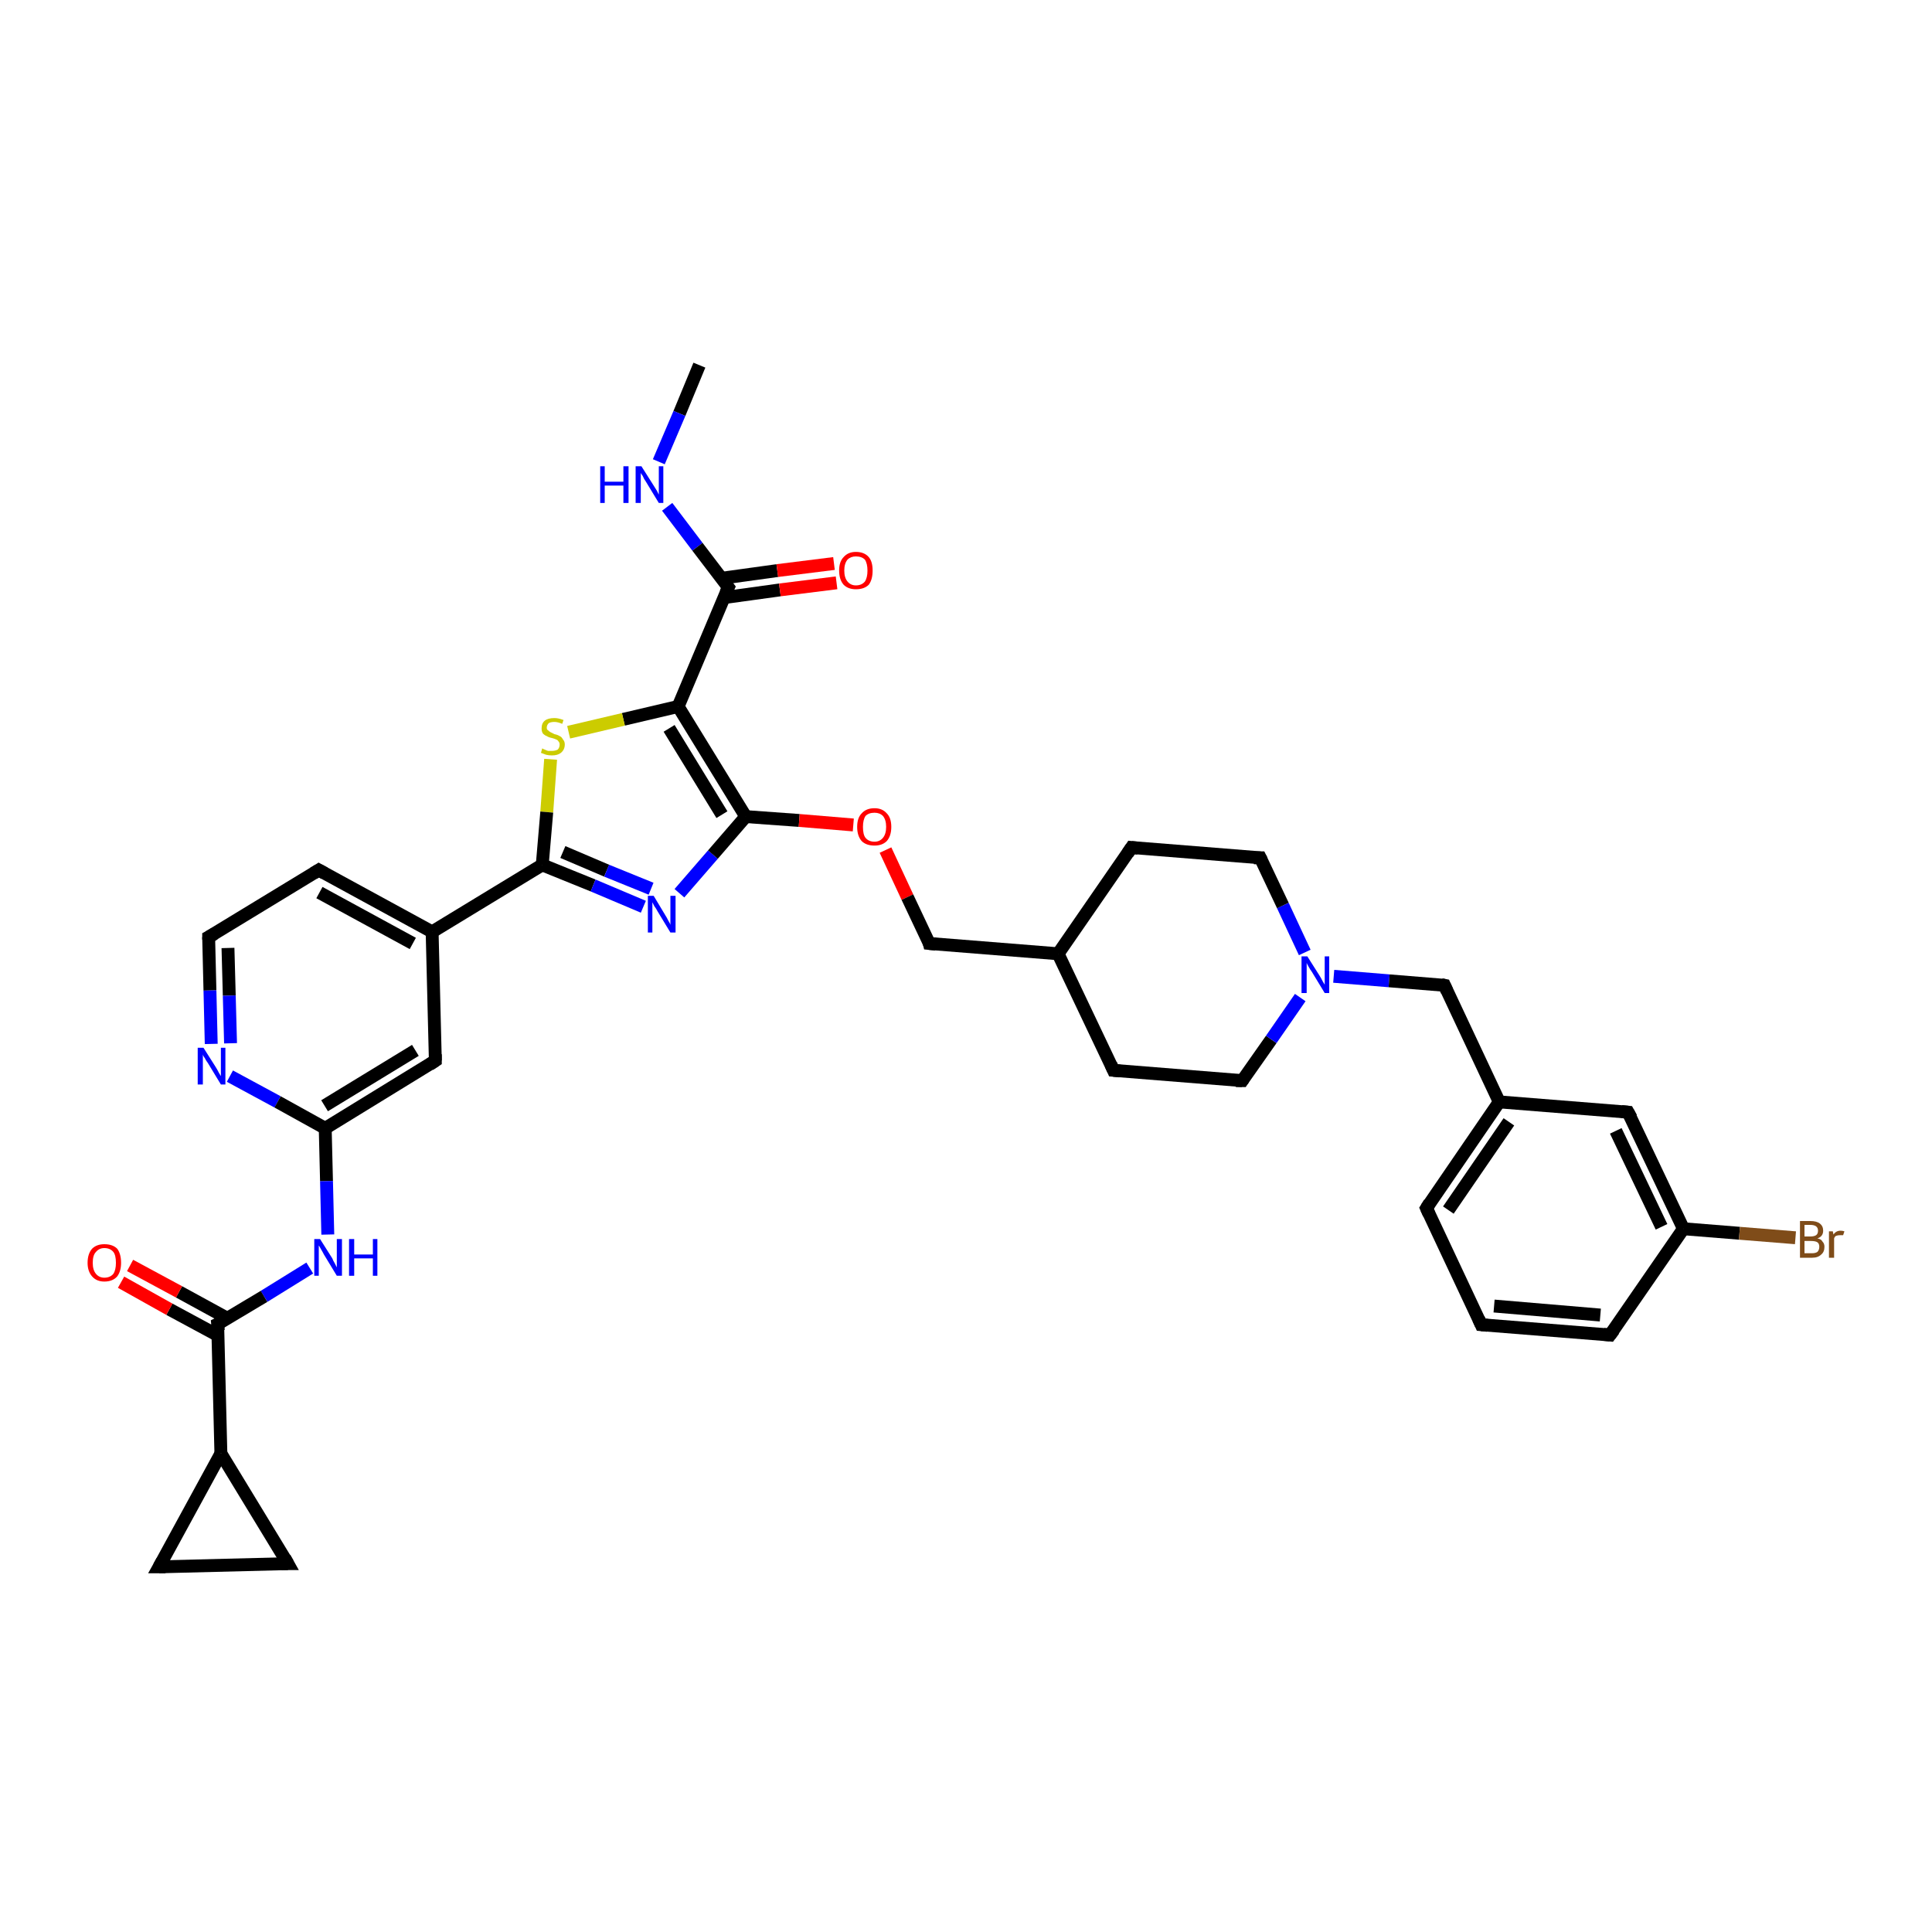 <?xml version='1.0' encoding='iso-8859-1'?>
<svg version='1.1' baseProfile='full'
              xmlns='http://www.w3.org/2000/svg'
                      xmlns:rdkit='http://www.rdkit.org/xml'
                      xmlns:xlink='http://www.w3.org/1999/xlink'
                  xml:space='preserve'
width='300px' height='300px' viewBox='0 0 300 300'>
<!-- END OF HEADER -->
<rect style='opacity:1.0;fill:#FFFFFF;stroke:none' width='300.0' height='300.0' x='0.0' y='0.0'> </rect>
<path class='bond-0 atom-0 atom-1' d='M 108.6,56.7 L 105.5,64.2' style='fill:none;fill-rule:evenodd;stroke:#000000;stroke-width:2.0px;stroke-linecap:butt;stroke-linejoin:miter;stroke-opacity:1' />
<path class='bond-0 atom-0 atom-1' d='M 105.5,64.2 L 102.3,71.7' style='fill:none;fill-rule:evenodd;stroke:#0000FF;stroke-width:2.0px;stroke-linecap:butt;stroke-linejoin:miter;stroke-opacity:1' />
<path class='bond-1 atom-1 atom-2' d='M 103.6,78.7 L 108.3,84.9' style='fill:none;fill-rule:evenodd;stroke:#0000FF;stroke-width:2.0px;stroke-linecap:butt;stroke-linejoin:miter;stroke-opacity:1' />
<path class='bond-1 atom-1 atom-2' d='M 108.3,84.9 L 113.1,91.2' style='fill:none;fill-rule:evenodd;stroke:#000000;stroke-width:2.0px;stroke-linecap:butt;stroke-linejoin:miter;stroke-opacity:1' />
<path class='bond-2 atom-2 atom-3' d='M 112.4,92.8 L 121.1,91.6' style='fill:none;fill-rule:evenodd;stroke:#000000;stroke-width:2.0px;stroke-linecap:butt;stroke-linejoin:miter;stroke-opacity:1' />
<path class='bond-2 atom-2 atom-3' d='M 121.1,91.6 L 129.9,90.5' style='fill:none;fill-rule:evenodd;stroke:#FF0000;stroke-width:2.0px;stroke-linecap:butt;stroke-linejoin:miter;stroke-opacity:1' />
<path class='bond-2 atom-2 atom-3' d='M 112.0,89.8 L 120.7,88.6' style='fill:none;fill-rule:evenodd;stroke:#000000;stroke-width:2.0px;stroke-linecap:butt;stroke-linejoin:miter;stroke-opacity:1' />
<path class='bond-2 atom-2 atom-3' d='M 120.7,88.6 L 129.5,87.5' style='fill:none;fill-rule:evenodd;stroke:#FF0000;stroke-width:2.0px;stroke-linecap:butt;stroke-linejoin:miter;stroke-opacity:1' />
<path class='bond-3 atom-2 atom-4' d='M 113.1,91.2 L 105.3,109.7' style='fill:none;fill-rule:evenodd;stroke:#000000;stroke-width:2.0px;stroke-linecap:butt;stroke-linejoin:miter;stroke-opacity:1' />
<path class='bond-4 atom-4 atom-5' d='M 105.3,109.7 L 96.8,111.7' style='fill:none;fill-rule:evenodd;stroke:#000000;stroke-width:2.0px;stroke-linecap:butt;stroke-linejoin:miter;stroke-opacity:1' />
<path class='bond-4 atom-4 atom-5' d='M 96.8,111.7 L 88.3,113.7' style='fill:none;fill-rule:evenodd;stroke:#CCCC00;stroke-width:2.0px;stroke-linecap:butt;stroke-linejoin:miter;stroke-opacity:1' />
<path class='bond-5 atom-5 atom-6' d='M 85.5,117.9 L 84.9,126.1' style='fill:none;fill-rule:evenodd;stroke:#CCCC00;stroke-width:2.0px;stroke-linecap:butt;stroke-linejoin:miter;stroke-opacity:1' />
<path class='bond-5 atom-5 atom-6' d='M 84.9,126.1 L 84.2,134.3' style='fill:none;fill-rule:evenodd;stroke:#000000;stroke-width:2.0px;stroke-linecap:butt;stroke-linejoin:miter;stroke-opacity:1' />
<path class='bond-6 atom-6 atom-7' d='M 84.2,134.3 L 92.1,137.5' style='fill:none;fill-rule:evenodd;stroke:#000000;stroke-width:2.0px;stroke-linecap:butt;stroke-linejoin:miter;stroke-opacity:1' />
<path class='bond-6 atom-6 atom-7' d='M 92.1,137.5 L 99.9,140.8' style='fill:none;fill-rule:evenodd;stroke:#0000FF;stroke-width:2.0px;stroke-linecap:butt;stroke-linejoin:miter;stroke-opacity:1' />
<path class='bond-6 atom-6 atom-7' d='M 87.4,132.3 L 94.2,135.2' style='fill:none;fill-rule:evenodd;stroke:#000000;stroke-width:2.0px;stroke-linecap:butt;stroke-linejoin:miter;stroke-opacity:1' />
<path class='bond-6 atom-6 atom-7' d='M 94.2,135.2 L 101.1,138.0' style='fill:none;fill-rule:evenodd;stroke:#0000FF;stroke-width:2.0px;stroke-linecap:butt;stroke-linejoin:miter;stroke-opacity:1' />
<path class='bond-7 atom-7 atom-8' d='M 105.5,138.7 L 110.7,132.7' style='fill:none;fill-rule:evenodd;stroke:#0000FF;stroke-width:2.0px;stroke-linecap:butt;stroke-linejoin:miter;stroke-opacity:1' />
<path class='bond-7 atom-7 atom-8' d='M 110.7,132.7 L 115.8,126.8' style='fill:none;fill-rule:evenodd;stroke:#000000;stroke-width:2.0px;stroke-linecap:butt;stroke-linejoin:miter;stroke-opacity:1' />
<path class='bond-8 atom-8 atom-9' d='M 115.8,126.8 L 124.1,127.4' style='fill:none;fill-rule:evenodd;stroke:#000000;stroke-width:2.0px;stroke-linecap:butt;stroke-linejoin:miter;stroke-opacity:1' />
<path class='bond-8 atom-8 atom-9' d='M 124.1,127.4 L 132.5,128.1' style='fill:none;fill-rule:evenodd;stroke:#FF0000;stroke-width:2.0px;stroke-linecap:butt;stroke-linejoin:miter;stroke-opacity:1' />
<path class='bond-9 atom-9 atom-10' d='M 137.5,132.0 L 140.9,139.3' style='fill:none;fill-rule:evenodd;stroke:#FF0000;stroke-width:2.0px;stroke-linecap:butt;stroke-linejoin:miter;stroke-opacity:1' />
<path class='bond-9 atom-9 atom-10' d='M 140.9,139.3 L 144.3,146.5' style='fill:none;fill-rule:evenodd;stroke:#000000;stroke-width:2.0px;stroke-linecap:butt;stroke-linejoin:miter;stroke-opacity:1' />
<path class='bond-10 atom-10 atom-11' d='M 144.3,146.5 L 164.3,148.1' style='fill:none;fill-rule:evenodd;stroke:#000000;stroke-width:2.0px;stroke-linecap:butt;stroke-linejoin:miter;stroke-opacity:1' />
<path class='bond-11 atom-11 atom-12' d='M 164.3,148.1 L 172.9,166.2' style='fill:none;fill-rule:evenodd;stroke:#000000;stroke-width:2.0px;stroke-linecap:butt;stroke-linejoin:miter;stroke-opacity:1' />
<path class='bond-12 atom-12 atom-13' d='M 172.9,166.2 L 192.9,167.8' style='fill:none;fill-rule:evenodd;stroke:#000000;stroke-width:2.0px;stroke-linecap:butt;stroke-linejoin:miter;stroke-opacity:1' />
<path class='bond-13 atom-13 atom-14' d='M 192.9,167.8 L 197.4,161.4' style='fill:none;fill-rule:evenodd;stroke:#000000;stroke-width:2.0px;stroke-linecap:butt;stroke-linejoin:miter;stroke-opacity:1' />
<path class='bond-13 atom-13 atom-14' d='M 197.4,161.4 L 201.9,154.9' style='fill:none;fill-rule:evenodd;stroke:#0000FF;stroke-width:2.0px;stroke-linecap:butt;stroke-linejoin:miter;stroke-opacity:1' />
<path class='bond-14 atom-14 atom-15' d='M 207.1,151.6 L 215.7,152.3' style='fill:none;fill-rule:evenodd;stroke:#0000FF;stroke-width:2.0px;stroke-linecap:butt;stroke-linejoin:miter;stroke-opacity:1' />
<path class='bond-14 atom-14 atom-15' d='M 215.7,152.3 L 224.3,153.0' style='fill:none;fill-rule:evenodd;stroke:#000000;stroke-width:2.0px;stroke-linecap:butt;stroke-linejoin:miter;stroke-opacity:1' />
<path class='bond-15 atom-15 atom-16' d='M 224.3,153.0 L 232.8,171.1' style='fill:none;fill-rule:evenodd;stroke:#000000;stroke-width:2.0px;stroke-linecap:butt;stroke-linejoin:miter;stroke-opacity:1' />
<path class='bond-16 atom-16 atom-17' d='M 232.8,171.1 L 221.5,187.6' style='fill:none;fill-rule:evenodd;stroke:#000000;stroke-width:2.0px;stroke-linecap:butt;stroke-linejoin:miter;stroke-opacity:1' />
<path class='bond-16 atom-16 atom-17' d='M 234.3,174.2 L 224.9,187.9' style='fill:none;fill-rule:evenodd;stroke:#000000;stroke-width:2.0px;stroke-linecap:butt;stroke-linejoin:miter;stroke-opacity:1' />
<path class='bond-17 atom-17 atom-18' d='M 221.5,187.6 L 230.0,205.7' style='fill:none;fill-rule:evenodd;stroke:#000000;stroke-width:2.0px;stroke-linecap:butt;stroke-linejoin:miter;stroke-opacity:1' />
<path class='bond-18 atom-18 atom-19' d='M 230.0,205.7 L 250.0,207.3' style='fill:none;fill-rule:evenodd;stroke:#000000;stroke-width:2.0px;stroke-linecap:butt;stroke-linejoin:miter;stroke-opacity:1' />
<path class='bond-18 atom-18 atom-19' d='M 232.0,202.8 L 248.5,204.2' style='fill:none;fill-rule:evenodd;stroke:#000000;stroke-width:2.0px;stroke-linecap:butt;stroke-linejoin:miter;stroke-opacity:1' />
<path class='bond-19 atom-19 atom-20' d='M 250.0,207.3 L 261.4,190.8' style='fill:none;fill-rule:evenodd;stroke:#000000;stroke-width:2.0px;stroke-linecap:butt;stroke-linejoin:miter;stroke-opacity:1' />
<path class='bond-20 atom-20 atom-21' d='M 261.4,190.8 L 270.1,191.5' style='fill:none;fill-rule:evenodd;stroke:#000000;stroke-width:2.0px;stroke-linecap:butt;stroke-linejoin:miter;stroke-opacity:1' />
<path class='bond-20 atom-20 atom-21' d='M 270.1,191.5 L 278.8,192.2' style='fill:none;fill-rule:evenodd;stroke:#7F4C19;stroke-width:2.0px;stroke-linecap:butt;stroke-linejoin:miter;stroke-opacity:1' />
<path class='bond-21 atom-20 atom-22' d='M 261.4,190.8 L 252.8,172.7' style='fill:none;fill-rule:evenodd;stroke:#000000;stroke-width:2.0px;stroke-linecap:butt;stroke-linejoin:miter;stroke-opacity:1' />
<path class='bond-21 atom-20 atom-22' d='M 258.0,190.5 L 250.9,175.6' style='fill:none;fill-rule:evenodd;stroke:#000000;stroke-width:2.0px;stroke-linecap:butt;stroke-linejoin:miter;stroke-opacity:1' />
<path class='bond-22 atom-14 atom-23' d='M 202.6,147.9 L 199.2,140.6' style='fill:none;fill-rule:evenodd;stroke:#0000FF;stroke-width:2.0px;stroke-linecap:butt;stroke-linejoin:miter;stroke-opacity:1' />
<path class='bond-22 atom-14 atom-23' d='M 199.2,140.6 L 195.7,133.2' style='fill:none;fill-rule:evenodd;stroke:#000000;stroke-width:2.0px;stroke-linecap:butt;stroke-linejoin:miter;stroke-opacity:1' />
<path class='bond-23 atom-23 atom-24' d='M 195.7,133.2 L 175.7,131.6' style='fill:none;fill-rule:evenodd;stroke:#000000;stroke-width:2.0px;stroke-linecap:butt;stroke-linejoin:miter;stroke-opacity:1' />
<path class='bond-24 atom-6 atom-25' d='M 84.2,134.3 L 67.1,144.7' style='fill:none;fill-rule:evenodd;stroke:#000000;stroke-width:2.0px;stroke-linecap:butt;stroke-linejoin:miter;stroke-opacity:1' />
<path class='bond-25 atom-25 atom-26' d='M 67.1,144.7 L 49.5,135.1' style='fill:none;fill-rule:evenodd;stroke:#000000;stroke-width:2.0px;stroke-linecap:butt;stroke-linejoin:miter;stroke-opacity:1' />
<path class='bond-25 atom-25 atom-26' d='M 64.1,146.5 L 49.6,138.6' style='fill:none;fill-rule:evenodd;stroke:#000000;stroke-width:2.0px;stroke-linecap:butt;stroke-linejoin:miter;stroke-opacity:1' />
<path class='bond-26 atom-26 atom-27' d='M 49.5,135.1 L 32.4,145.5' style='fill:none;fill-rule:evenodd;stroke:#000000;stroke-width:2.0px;stroke-linecap:butt;stroke-linejoin:miter;stroke-opacity:1' />
<path class='bond-27 atom-27 atom-28' d='M 32.4,145.5 L 32.6,153.8' style='fill:none;fill-rule:evenodd;stroke:#000000;stroke-width:2.0px;stroke-linecap:butt;stroke-linejoin:miter;stroke-opacity:1' />
<path class='bond-27 atom-27 atom-28' d='M 32.6,153.8 L 32.8,162.1' style='fill:none;fill-rule:evenodd;stroke:#0000FF;stroke-width:2.0px;stroke-linecap:butt;stroke-linejoin:miter;stroke-opacity:1' />
<path class='bond-27 atom-27 atom-28' d='M 35.4,147.2 L 35.6,154.6' style='fill:none;fill-rule:evenodd;stroke:#000000;stroke-width:2.0px;stroke-linecap:butt;stroke-linejoin:miter;stroke-opacity:1' />
<path class='bond-27 atom-27 atom-28' d='M 35.6,154.6 L 35.8,162.0' style='fill:none;fill-rule:evenodd;stroke:#0000FF;stroke-width:2.0px;stroke-linecap:butt;stroke-linejoin:miter;stroke-opacity:1' />
<path class='bond-28 atom-28 atom-29' d='M 35.7,167.1 L 43.1,171.1' style='fill:none;fill-rule:evenodd;stroke:#0000FF;stroke-width:2.0px;stroke-linecap:butt;stroke-linejoin:miter;stroke-opacity:1' />
<path class='bond-28 atom-28 atom-29' d='M 43.1,171.1 L 50.5,175.2' style='fill:none;fill-rule:evenodd;stroke:#000000;stroke-width:2.0px;stroke-linecap:butt;stroke-linejoin:miter;stroke-opacity:1' />
<path class='bond-29 atom-29 atom-30' d='M 50.5,175.2 L 50.7,183.4' style='fill:none;fill-rule:evenodd;stroke:#000000;stroke-width:2.0px;stroke-linecap:butt;stroke-linejoin:miter;stroke-opacity:1' />
<path class='bond-29 atom-29 atom-30' d='M 50.7,183.4 L 50.9,191.7' style='fill:none;fill-rule:evenodd;stroke:#0000FF;stroke-width:2.0px;stroke-linecap:butt;stroke-linejoin:miter;stroke-opacity:1' />
<path class='bond-30 atom-30 atom-31' d='M 48.1,196.9 L 41.0,201.3' style='fill:none;fill-rule:evenodd;stroke:#0000FF;stroke-width:2.0px;stroke-linecap:butt;stroke-linejoin:miter;stroke-opacity:1' />
<path class='bond-30 atom-30 atom-31' d='M 41.0,201.3 L 33.8,205.6' style='fill:none;fill-rule:evenodd;stroke:#000000;stroke-width:2.0px;stroke-linecap:butt;stroke-linejoin:miter;stroke-opacity:1' />
<path class='bond-31 atom-31 atom-32' d='M 35.3,204.7 L 27.8,200.6' style='fill:none;fill-rule:evenodd;stroke:#000000;stroke-width:2.0px;stroke-linecap:butt;stroke-linejoin:miter;stroke-opacity:1' />
<path class='bond-31 atom-31 atom-32' d='M 27.8,200.6 L 20.2,196.5' style='fill:none;fill-rule:evenodd;stroke:#FF0000;stroke-width:2.0px;stroke-linecap:butt;stroke-linejoin:miter;stroke-opacity:1' />
<path class='bond-31 atom-31 atom-32' d='M 33.9,207.4 L 26.3,203.3' style='fill:none;fill-rule:evenodd;stroke:#000000;stroke-width:2.0px;stroke-linecap:butt;stroke-linejoin:miter;stroke-opacity:1' />
<path class='bond-31 atom-31 atom-32' d='M 26.3,203.3 L 18.8,199.1' style='fill:none;fill-rule:evenodd;stroke:#FF0000;stroke-width:2.0px;stroke-linecap:butt;stroke-linejoin:miter;stroke-opacity:1' />
<path class='bond-32 atom-31 atom-33' d='M 33.8,205.6 L 34.3,225.7' style='fill:none;fill-rule:evenodd;stroke:#000000;stroke-width:2.0px;stroke-linecap:butt;stroke-linejoin:miter;stroke-opacity:1' />
<path class='bond-33 atom-33 atom-34' d='M 34.3,225.7 L 44.7,242.8' style='fill:none;fill-rule:evenodd;stroke:#000000;stroke-width:2.0px;stroke-linecap:butt;stroke-linejoin:miter;stroke-opacity:1' />
<path class='bond-34 atom-34 atom-35' d='M 44.7,242.8 L 24.7,243.3' style='fill:none;fill-rule:evenodd;stroke:#000000;stroke-width:2.0px;stroke-linecap:butt;stroke-linejoin:miter;stroke-opacity:1' />
<path class='bond-35 atom-29 atom-36' d='M 50.5,175.2 L 67.6,164.7' style='fill:none;fill-rule:evenodd;stroke:#000000;stroke-width:2.0px;stroke-linecap:butt;stroke-linejoin:miter;stroke-opacity:1' />
<path class='bond-35 atom-29 atom-36' d='M 50.4,171.7 L 64.5,163.1' style='fill:none;fill-rule:evenodd;stroke:#000000;stroke-width:2.0px;stroke-linecap:butt;stroke-linejoin:miter;stroke-opacity:1' />
<path class='bond-36 atom-8 atom-4' d='M 115.8,126.8 L 105.3,109.7' style='fill:none;fill-rule:evenodd;stroke:#000000;stroke-width:2.0px;stroke-linecap:butt;stroke-linejoin:miter;stroke-opacity:1' />
<path class='bond-36 atom-8 atom-4' d='M 112.1,126.5 L 103.9,113.1' style='fill:none;fill-rule:evenodd;stroke:#000000;stroke-width:2.0px;stroke-linecap:butt;stroke-linejoin:miter;stroke-opacity:1' />
<path class='bond-37 atom-24 atom-11' d='M 175.7,131.6 L 164.3,148.1' style='fill:none;fill-rule:evenodd;stroke:#000000;stroke-width:2.0px;stroke-linecap:butt;stroke-linejoin:miter;stroke-opacity:1' />
<path class='bond-38 atom-36 atom-25' d='M 67.6,164.7 L 67.1,144.7' style='fill:none;fill-rule:evenodd;stroke:#000000;stroke-width:2.0px;stroke-linecap:butt;stroke-linejoin:miter;stroke-opacity:1' />
<path class='bond-39 atom-22 atom-16' d='M 252.8,172.7 L 232.8,171.1' style='fill:none;fill-rule:evenodd;stroke:#000000;stroke-width:2.0px;stroke-linecap:butt;stroke-linejoin:miter;stroke-opacity:1' />
<path class='bond-40 atom-35 atom-33' d='M 24.7,243.3 L 34.3,225.7' style='fill:none;fill-rule:evenodd;stroke:#000000;stroke-width:2.0px;stroke-linecap:butt;stroke-linejoin:miter;stroke-opacity:1' />
<path d='M 112.8,90.8 L 113.1,91.2 L 112.7,92.1' style='fill:none;stroke:#000000;stroke-width:2.0px;stroke-linecap:butt;stroke-linejoin:miter;stroke-opacity:1;' />
<path d='M 144.2,146.1 L 144.3,146.5 L 145.3,146.6' style='fill:none;stroke:#000000;stroke-width:2.0px;stroke-linecap:butt;stroke-linejoin:miter;stroke-opacity:1;' />
<path d='M 172.5,165.3 L 172.9,166.2 L 173.9,166.3' style='fill:none;stroke:#000000;stroke-width:2.0px;stroke-linecap:butt;stroke-linejoin:miter;stroke-opacity:1;' />
<path d='M 191.9,167.8 L 192.9,167.8 L 193.1,167.5' style='fill:none;stroke:#000000;stroke-width:2.0px;stroke-linecap:butt;stroke-linejoin:miter;stroke-opacity:1;' />
<path d='M 223.8,152.9 L 224.3,153.0 L 224.7,153.9' style='fill:none;stroke:#000000;stroke-width:2.0px;stroke-linecap:butt;stroke-linejoin:miter;stroke-opacity:1;' />
<path d='M 222.0,186.8 L 221.5,187.6 L 221.9,188.5' style='fill:none;stroke:#000000;stroke-width:2.0px;stroke-linecap:butt;stroke-linejoin:miter;stroke-opacity:1;' />
<path d='M 229.6,204.8 L 230.0,205.7 L 231.0,205.8' style='fill:none;stroke:#000000;stroke-width:2.0px;stroke-linecap:butt;stroke-linejoin:miter;stroke-opacity:1;' />
<path d='M 249.0,207.2 L 250.0,207.3 L 250.6,206.5' style='fill:none;stroke:#000000;stroke-width:2.0px;stroke-linecap:butt;stroke-linejoin:miter;stroke-opacity:1;' />
<path d='M 253.3,173.6 L 252.8,172.7 L 251.8,172.6' style='fill:none;stroke:#000000;stroke-width:2.0px;stroke-linecap:butt;stroke-linejoin:miter;stroke-opacity:1;' />
<path d='M 195.9,133.6 L 195.7,133.2 L 194.7,133.2' style='fill:none;stroke:#000000;stroke-width:2.0px;stroke-linecap:butt;stroke-linejoin:miter;stroke-opacity:1;' />
<path d='M 176.7,131.7 L 175.7,131.6 L 175.1,132.5' style='fill:none;stroke:#000000;stroke-width:2.0px;stroke-linecap:butt;stroke-linejoin:miter;stroke-opacity:1;' />
<path d='M 50.4,135.6 L 49.5,135.1 L 48.7,135.6' style='fill:none;stroke:#000000;stroke-width:2.0px;stroke-linecap:butt;stroke-linejoin:miter;stroke-opacity:1;' />
<path d='M 33.3,145.0 L 32.4,145.5 L 32.4,145.9' style='fill:none;stroke:#000000;stroke-width:2.0px;stroke-linecap:butt;stroke-linejoin:miter;stroke-opacity:1;' />
<path d='M 34.2,205.4 L 33.8,205.6 L 33.9,206.6' style='fill:none;stroke:#000000;stroke-width:2.0px;stroke-linecap:butt;stroke-linejoin:miter;stroke-opacity:1;' />
<path d='M 44.2,241.9 L 44.7,242.8 L 43.7,242.8' style='fill:none;stroke:#000000;stroke-width:2.0px;stroke-linecap:butt;stroke-linejoin:miter;stroke-opacity:1;' />
<path d='M 25.7,243.3 L 24.7,243.3 L 25.2,242.4' style='fill:none;stroke:#000000;stroke-width:2.0px;stroke-linecap:butt;stroke-linejoin:miter;stroke-opacity:1;' />
<path d='M 66.7,165.3 L 67.6,164.7 L 67.6,163.7' style='fill:none;stroke:#000000;stroke-width:2.0px;stroke-linecap:butt;stroke-linejoin:miter;stroke-opacity:1;' />
<path class='atom-1' d='M 93.2 72.4
L 93.9 72.4
L 93.9 74.8
L 96.8 74.8
L 96.8 72.4
L 97.6 72.4
L 97.6 78.1
L 96.8 78.1
L 96.8 75.4
L 93.9 75.4
L 93.9 78.1
L 93.2 78.1
L 93.2 72.4
' fill='#0000FF'/>
<path class='atom-1' d='M 99.6 72.4
L 101.5 75.4
Q 101.7 75.7, 102.0 76.2
Q 102.3 76.8, 102.3 76.8
L 102.3 72.4
L 103.0 72.4
L 103.0 78.1
L 102.3 78.1
L 100.3 74.8
Q 100.0 74.4, 99.8 73.9
Q 99.5 73.5, 99.5 73.4
L 99.5 78.1
L 98.7 78.1
L 98.7 72.4
L 99.6 72.4
' fill='#0000FF'/>
<path class='atom-3' d='M 130.3 88.6
Q 130.3 87.2, 131.0 86.5
Q 131.7 85.7, 132.9 85.7
Q 134.2 85.7, 134.9 86.5
Q 135.5 87.2, 135.5 88.6
Q 135.5 90.0, 134.9 90.8
Q 134.2 91.5, 132.9 91.5
Q 131.7 91.5, 131.0 90.8
Q 130.3 90.0, 130.3 88.6
M 132.9 90.9
Q 133.8 90.9, 134.3 90.3
Q 134.7 89.7, 134.7 88.6
Q 134.7 87.5, 134.3 86.9
Q 133.8 86.4, 132.9 86.4
Q 132.1 86.4, 131.6 86.9
Q 131.1 87.5, 131.1 88.6
Q 131.1 89.7, 131.6 90.3
Q 132.1 90.9, 132.9 90.9
' fill='#FF0000'/>
<path class='atom-5' d='M 84.2 116.2
Q 84.3 116.3, 84.6 116.4
Q 84.8 116.5, 85.1 116.6
Q 85.4 116.6, 85.7 116.6
Q 86.2 116.6, 86.6 116.4
Q 86.9 116.1, 86.9 115.6
Q 86.9 115.3, 86.7 115.1
Q 86.6 114.9, 86.3 114.8
Q 86.1 114.7, 85.7 114.6
Q 85.2 114.5, 84.9 114.3
Q 84.6 114.2, 84.3 113.9
Q 84.1 113.6, 84.1 113.1
Q 84.1 112.3, 84.6 111.9
Q 85.1 111.5, 86.1 111.5
Q 86.7 111.5, 87.5 111.8
L 87.3 112.4
Q 86.6 112.1, 86.1 112.1
Q 85.5 112.1, 85.2 112.3
Q 84.9 112.6, 84.9 113.0
Q 84.9 113.3, 85.1 113.4
Q 85.3 113.6, 85.5 113.7
Q 85.7 113.8, 86.1 114.0
Q 86.6 114.1, 86.9 114.3
Q 87.2 114.4, 87.4 114.8
Q 87.7 115.1, 87.7 115.6
Q 87.7 116.4, 87.1 116.9
Q 86.6 117.3, 85.7 117.3
Q 85.2 117.3, 84.8 117.2
Q 84.5 117.1, 84.0 116.9
L 84.2 116.2
' fill='#CCCC00'/>
<path class='atom-7' d='M 101.5 139.1
L 103.3 142.1
Q 103.5 142.4, 103.8 143.0
Q 104.1 143.5, 104.1 143.6
L 104.1 139.1
L 104.9 139.1
L 104.9 144.8
L 104.1 144.8
L 102.1 141.5
Q 101.9 141.1, 101.6 140.7
Q 101.4 140.3, 101.3 140.1
L 101.3 144.8
L 100.6 144.8
L 100.6 139.1
L 101.5 139.1
' fill='#0000FF'/>
<path class='atom-9' d='M 133.1 128.4
Q 133.1 127.0, 133.8 126.3
Q 134.5 125.5, 135.8 125.5
Q 137.0 125.5, 137.7 126.3
Q 138.4 127.0, 138.4 128.4
Q 138.4 129.8, 137.7 130.6
Q 137.0 131.3, 135.8 131.3
Q 134.5 131.3, 133.8 130.6
Q 133.1 129.8, 133.1 128.4
M 135.8 130.7
Q 136.6 130.7, 137.1 130.1
Q 137.6 129.5, 137.6 128.4
Q 137.6 127.3, 137.1 126.7
Q 136.6 126.2, 135.8 126.2
Q 134.9 126.2, 134.4 126.7
Q 134.0 127.3, 134.0 128.4
Q 134.0 129.6, 134.4 130.1
Q 134.9 130.7, 135.8 130.7
' fill='#FF0000'/>
<path class='atom-14' d='M 203.0 148.5
L 204.9 151.5
Q 205.1 151.8, 205.4 152.4
Q 205.7 152.9, 205.7 152.9
L 205.7 148.5
L 206.4 148.5
L 206.4 154.2
L 205.7 154.2
L 203.7 150.9
Q 203.4 150.5, 203.2 150.1
Q 202.9 149.6, 202.9 149.5
L 202.9 154.2
L 202.1 154.2
L 202.1 148.5
L 203.0 148.5
' fill='#0000FF'/>
<path class='atom-21' d='M 282.2 192.3
Q 282.8 192.4, 283.0 192.8
Q 283.3 193.1, 283.3 193.6
Q 283.3 194.4, 282.8 194.8
Q 282.3 195.3, 281.4 195.3
L 279.5 195.3
L 279.5 189.6
L 281.1 189.6
Q 282.1 189.6, 282.6 190.0
Q 283.1 190.4, 283.1 191.1
Q 283.1 192.0, 282.2 192.3
M 280.2 190.2
L 280.2 192.0
L 281.1 192.0
Q 281.7 192.0, 282.0 191.8
Q 282.3 191.6, 282.3 191.1
Q 282.3 190.2, 281.1 190.2
L 280.2 190.2
M 281.4 194.6
Q 281.9 194.6, 282.2 194.4
Q 282.5 194.1, 282.5 193.6
Q 282.5 193.1, 282.2 192.9
Q 281.9 192.7, 281.2 192.7
L 280.2 192.7
L 280.2 194.6
L 281.4 194.6
' fill='#7F4C19'/>
<path class='atom-21' d='M 284.6 191.2
L 284.7 191.7
Q 285.1 191.1, 285.8 191.1
Q 286.1 191.1, 286.4 191.2
L 286.2 191.8
Q 285.9 191.8, 285.7 191.8
Q 285.4 191.8, 285.1 191.9
Q 284.9 192.0, 284.8 192.3
L 284.8 195.3
L 284.0 195.3
L 284.0 191.2
L 284.6 191.2
' fill='#7F4C19'/>
<path class='atom-28' d='M 31.6 162.7
L 33.5 165.7
Q 33.7 166.0, 34.0 166.6
Q 34.3 167.1, 34.3 167.1
L 34.3 162.7
L 35.0 162.7
L 35.0 168.4
L 34.3 168.4
L 32.3 165.1
Q 32.0 164.7, 31.8 164.3
Q 31.5 163.9, 31.5 163.7
L 31.5 168.4
L 30.7 168.4
L 30.7 162.7
L 31.6 162.7
' fill='#0000FF'/>
<path class='atom-30' d='M 49.7 192.4
L 51.6 195.4
Q 51.7 195.7, 52.0 196.2
Q 52.3 196.8, 52.3 196.8
L 52.3 192.4
L 53.1 192.4
L 53.1 198.1
L 52.3 198.1
L 50.3 194.8
Q 50.1 194.4, 49.8 193.9
Q 49.6 193.5, 49.5 193.4
L 49.5 198.1
L 48.8 198.1
L 48.8 192.4
L 49.7 192.4
' fill='#0000FF'/>
<path class='atom-30' d='M 54.2 192.4
L 55.0 192.4
L 55.0 194.8
L 57.9 194.8
L 57.9 192.4
L 58.6 192.4
L 58.6 198.1
L 57.9 198.1
L 57.9 195.4
L 55.0 195.4
L 55.0 198.1
L 54.2 198.1
L 54.2 192.4
' fill='#0000FF'/>
<path class='atom-32' d='M 13.6 196.1
Q 13.6 194.7, 14.3 193.9
Q 15.0 193.2, 16.2 193.2
Q 17.5 193.2, 18.2 193.9
Q 18.8 194.7, 18.8 196.1
Q 18.8 197.4, 18.2 198.2
Q 17.5 199.0, 16.2 199.0
Q 15.0 199.0, 14.3 198.2
Q 13.6 197.4, 13.6 196.1
M 16.2 198.4
Q 17.1 198.4, 17.6 197.8
Q 18.0 197.2, 18.0 196.1
Q 18.0 194.9, 17.6 194.4
Q 17.1 193.8, 16.2 193.8
Q 15.4 193.8, 14.9 194.4
Q 14.4 194.9, 14.4 196.1
Q 14.4 197.2, 14.9 197.8
Q 15.4 198.4, 16.2 198.4
' fill='#FF0000'/>
</svg>
